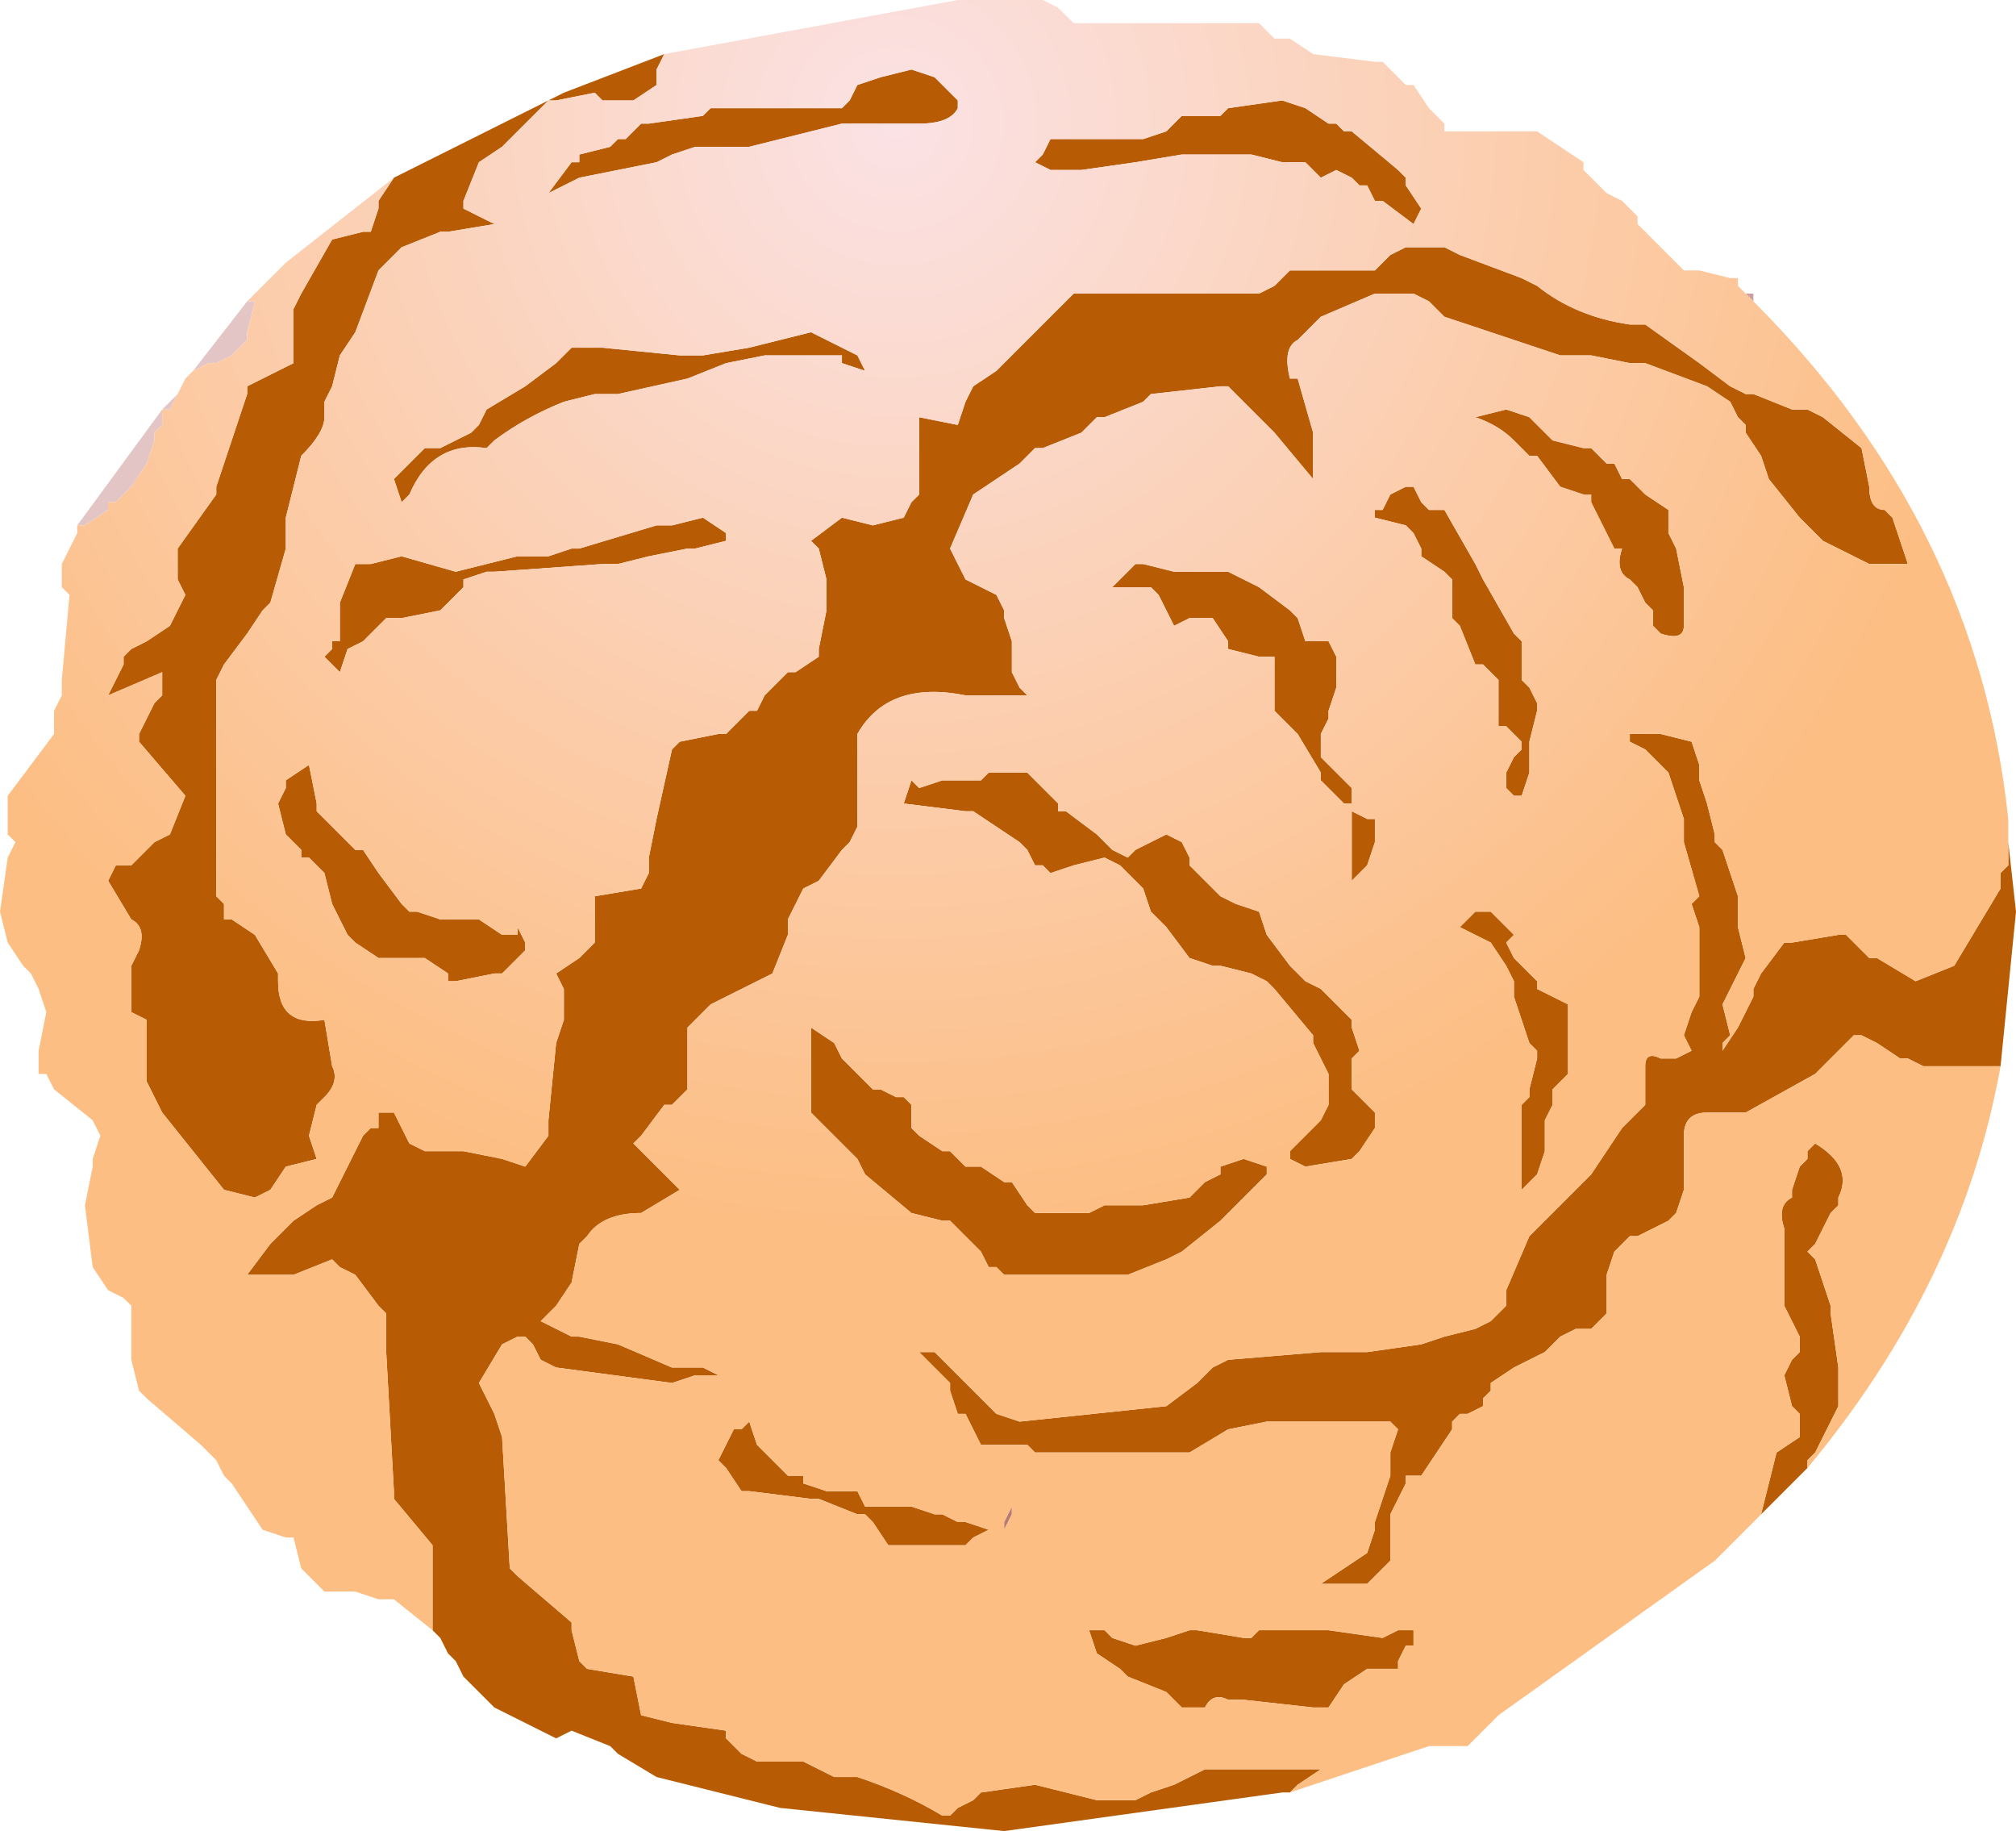 <?xml version="1.0" encoding="UTF-8" standalone="no"?>
<svg xmlns:xlink="http://www.w3.org/1999/xlink" height="11.85px" width="13.05px" xmlns="http://www.w3.org/2000/svg">
  <g transform="matrix(1.0, 0.0, 0.0, 1.0, 6.5, 5.9)">
    <path d="M6.5 -0.45 L6.55 0.0 6.45 1.0 6.15 1.0 6.05 1.0 5.95 1.0 5.85 0.95 5.8 0.95 5.65 0.85 5.55 0.8 5.5 0.8 5.4 0.9 5.35 0.95 5.25 1.05 4.8 1.3 4.55 1.3 Q4.4 1.3 4.4 1.45 L4.4 1.8 4.35 1.95 4.3 2.0 4.1 2.1 4.05 2.1 3.95 2.2 3.9 2.35 3.9 2.4 3.9 2.6 3.85 2.65 3.8 2.7 3.7 2.7 3.6 2.75 3.55 2.8 3.5 2.85 3.3 2.95 3.15 3.05 3.15 3.1 3.1 3.15 3.1 3.2 3.0 3.25 2.95 3.25 2.9 3.3 2.9 3.35 2.7 3.65 2.6 3.65 2.6 3.7 2.5 3.9 2.5 3.95 2.5 4.15 2.5 4.2 2.4 4.3 2.35 4.35 2.15 4.35 2.05 4.35 2.35 4.15 2.4 4.0 2.4 3.95 2.5 3.65 2.5 3.6 2.5 3.5 2.55 3.35 2.5 3.3 2.0 3.3 1.8 3.3 1.7 3.3 1.45 3.35 1.2 3.5 1.05 3.5 0.95 3.5 0.65 3.5 0.45 3.5 0.2 3.5 0.15 3.45 -0.1 3.45 -0.15 3.45 -0.25 3.25 -0.3 3.25 -0.35 3.1 -0.35 3.05 -0.4 3.0 -0.55 2.85 -0.45 2.85 -0.3 3.0 -0.2 3.1 -0.05 3.25 0.1 3.3 1.05 3.2 1.25 3.05 1.35 2.95 1.45 2.9 2.05 2.85 2.35 2.85 2.7 2.8 2.85 2.75 3.05 2.7 3.15 2.65 3.25 2.55 3.25 2.45 3.4 2.1 3.55 1.95 3.7 1.8 3.8 1.7 4.0 1.4 4.05 1.35 4.15 1.25 4.15 1.2 4.15 1.0 Q4.15 0.9 4.25 0.95 L4.35 0.95 4.45 0.9 4.4 0.8 4.45 0.65 4.5 0.55 4.5 0.15 4.5 0.1 4.45 -0.05 4.5 -0.1 4.4 -0.45 4.4 -0.6 4.3 -0.9 4.25 -0.95 4.15 -1.05 4.05 -1.1 4.05 -1.15 4.25 -1.15 4.45 -1.1 4.5 -0.95 4.5 -0.85 4.55 -0.7 4.6 -0.5 4.6 -0.45 4.65 -0.4 4.75 -0.1 4.75 0.0 4.75 0.05 4.75 0.1 4.8 0.3 4.75 0.4 4.65 0.6 4.7 0.8 4.65 0.85 4.65 0.9 4.75 0.75 4.85 0.55 4.85 0.5 4.9 0.4 5.05 0.2 5.1 0.2 5.4 0.15 5.45 0.15 5.55 0.25 5.6 0.3 5.65 0.3 5.9 0.45 6.15 0.35 6.45 -0.15 6.45 -0.25 6.5 -0.3 6.5 -0.45 M5.2 3.6 L5.1 3.7 5.05 3.75 4.9 3.9 5.0 3.5 5.15 3.4 5.15 3.25 5.1 3.2 5.05 3.0 5.1 2.9 5.15 2.85 5.15 2.75 5.05 2.55 5.05 2.4 5.05 2.35 5.05 2.05 Q5.0 1.9 5.1 1.85 L5.1 1.8 5.15 1.65 5.2 1.6 5.2 1.55 5.25 1.5 Q5.5 1.65 5.4 1.85 L5.4 1.9 5.35 1.95 5.3 2.05 5.25 2.15 5.2 2.2 5.25 2.25 5.35 2.55 5.35 2.6 5.4 2.95 5.4 3.0 5.4 3.2 5.3 3.4 5.25 3.5 5.2 3.55 5.2 3.6 M1.85 5.7 L1.8 5.7 0.0 5.95 -1.45 5.8 -1.65 5.75 -2.25 5.6 -2.5 5.45 -2.55 5.4 -2.8 5.3 -2.9 5.35 -3.3 5.15 -3.5 4.95 -3.55 4.85 -3.6 4.8 -3.65 4.7 -3.7 4.65 -3.7 4.1 -3.95 3.8 -3.95 3.75 -4.0 2.85 -4.0 2.6 -4.05 2.55 -4.2 2.35 -4.3 2.3 -4.35 2.25 -4.6 2.35 -4.65 2.35 -4.9 2.35 -4.75 2.15 -4.65 2.05 -4.6 2.0 -4.45 1.9 -4.35 1.85 -4.3 1.75 -4.15 1.45 -4.1 1.4 -4.05 1.4 -4.05 1.3 -3.95 1.3 -3.85 1.5 -3.75 1.55 -3.5 1.55 -3.25 1.6 -3.1 1.65 -2.95 1.45 -2.95 1.35 -2.9 0.85 -2.85 0.7 -2.85 0.5 -2.9 0.4 -2.75 0.3 -2.65 0.2 -2.65 -0.1 -2.35 -0.15 -2.3 -0.25 -2.3 -0.35 -2.25 -0.6 -2.15 -1.05 -2.1 -1.1 -1.85 -1.15 -1.8 -1.15 -1.65 -1.3 -1.6 -1.3 -1.55 -1.4 -1.5 -1.45 -1.45 -1.5 -1.4 -1.55 -1.35 -1.55 -1.2 -1.65 -1.2 -1.7 -1.15 -1.95 -1.15 -2.15 -1.2 -2.35 -1.25 -2.4 -1.05 -2.55 -0.85 -2.5 -0.65 -2.55 -0.6 -2.65 -0.55 -2.7 -0.55 -2.75 -0.55 -3.15 -0.55 -3.2 -0.3 -3.15 -0.25 -3.3 -0.2 -3.4 -0.05 -3.5 0.1 -3.65 0.25 -3.8 0.4 -3.95 0.45 -4.0 0.6 -4.0 1.65 -4.0 1.75 -4.05 1.85 -4.15 1.9 -4.15 2.25 -4.15 2.4 -4.15 2.45 -4.2 2.5 -4.25 2.6 -4.3 2.85 -4.3 2.95 -4.25 3.35 -4.1 3.45 -4.05 Q3.7 -3.85 4.05 -3.8 L4.15 -3.8 4.5 -3.55 4.7 -3.4 4.8 -3.35 4.85 -3.35 5.1 -3.25 5.2 -3.25 5.3 -3.2 5.55 -3.0 5.6 -2.75 Q5.6 -2.6 5.7 -2.6 L5.75 -2.55 5.85 -2.25 5.8 -2.25 5.6 -2.25 5.3 -2.4 5.15 -2.55 4.95 -2.8 4.9 -2.95 4.8 -3.1 4.8 -3.15 4.75 -3.2 4.7 -3.3 4.55 -3.4 4.15 -3.55 4.05 -3.55 3.8 -3.6 3.6 -3.6 2.85 -3.85 2.75 -3.95 2.65 -4.0 2.4 -4.0 2.05 -3.85 1.9 -3.7 Q1.8 -3.65 1.85 -3.45 L1.9 -3.45 2.0 -3.1 2.0 -3.05 2.0 -2.85 2.0 -2.8 1.75 -3.1 1.7 -3.15 1.45 -3.4 1.4 -3.4 0.95 -3.35 0.9 -3.3 0.65 -3.2 0.6 -3.2 0.5 -3.1 0.25 -3.0 0.2 -3.0 0.1 -2.9 -0.2 -2.7 -0.35 -2.35 -0.25 -2.15 -0.05 -2.05 0.0 -1.95 0.0 -1.9 0.05 -1.75 0.05 -1.7 0.05 -1.55 0.1 -1.45 0.15 -1.4 -0.25 -1.4 Q-0.75 -1.5 -0.95 -1.15 L-0.95 -1.05 -0.95 -0.55 -1.0 -0.45 -1.05 -0.4 -1.2 -0.2 -1.3 -0.15 -1.4 0.05 -1.4 0.15 -1.5 0.4 -1.9 0.6 -2.05 0.75 -2.05 0.85 -2.05 1.15 -2.15 1.25 -2.2 1.25 -2.35 1.45 -2.4 1.5 -2.1 1.8 -2.35 1.95 Q-2.6 1.95 -2.7 2.1 L-2.75 2.15 -2.8 2.4 -2.9 2.55 -3.0 2.65 -2.8 2.75 -2.75 2.75 -2.5 2.8 -2.15 2.95 -2.1 2.95 -1.95 2.95 -1.85 3.0 -2.0 3.0 -2.15 3.05 -2.9 2.95 -3.0 2.9 -3.05 2.8 -3.1 2.75 -3.15 2.75 -3.25 2.8 -3.4 3.05 -3.35 3.15 -3.3 3.25 -3.25 3.4 -3.2 4.25 -3.15 4.3 -2.8 4.6 -2.8 4.65 -2.75 4.85 -2.7 4.9 -2.4 4.95 -2.35 5.2 -2.15 5.25 -1.8 5.3 -1.8 5.35 -1.7 5.45 -1.6 5.5 -1.3 5.5 -1.2 5.55 -1.1 5.6 -0.95 5.6 Q-0.65 5.7 -0.4 5.85 L-0.35 5.85 -0.3 5.8 -0.2 5.75 -0.15 5.7 0.2 5.65 0.6 5.75 0.65 5.75 0.85 5.75 0.95 5.7 1.1 5.65 1.2 5.6 1.3 5.55 2.05 5.55 1.9 5.65 1.85 5.7 M-3.95 -4.75 L-2.85 -5.3 -2.2 -5.55 -2.25 -5.45 -2.25 -5.35 -2.4 -5.25 -2.6 -5.25 -2.65 -5.3 -2.9 -5.25 -2.95 -5.25 -3.0 -5.2 -3.25 -4.95 -3.4 -4.85 -3.5 -4.6 -3.5 -4.55 -3.3 -4.45 -3.6 -4.4 -3.65 -4.4 -3.9 -4.3 -4.0 -4.2 -4.05 -4.15 -4.2 -3.75 -4.3 -3.6 -4.35 -3.4 -4.4 -3.3 -4.4 -3.2 Q-4.4 -3.1 -4.55 -2.95 L-4.65 -2.55 -4.65 -2.35 -4.75 -2.0 -4.8 -1.95 -4.9 -1.8 -5.05 -1.6 -5.1 -1.5 -5.1 -1.45 -5.1 -0.1 -5.05 -0.05 -5.05 0.05 -5.0 0.05 -4.85 0.15 -4.7 0.4 -4.7 0.45 Q-4.7 0.75 -4.4 0.7 L-4.35 1.0 Q-4.3 1.1 -4.4 1.2 L-4.45 1.25 -4.5 1.45 -4.45 1.6 -4.65 1.65 -4.75 1.8 -4.85 1.85 -5.05 1.8 -5.25 1.55 -5.45 1.3 -5.55 1.1 -5.55 0.7 -5.65 0.65 -5.65 0.45 -5.65 0.35 -5.6 0.25 Q-5.55 0.1 -5.65 0.05 L-5.8 -0.2 -5.75 -0.3 -5.65 -0.3 -5.5 -0.45 -5.4 -0.5 -5.3 -0.75 -5.6 -1.1 -5.6 -1.15 -5.5 -1.35 -5.45 -1.4 -5.45 -1.55 -5.8 -1.4 -5.7 -1.6 -5.7 -1.65 -5.65 -1.7 -5.55 -1.75 -5.4 -1.85 -5.3 -2.05 -5.35 -2.15 -5.35 -2.3 -5.35 -2.35 -5.1 -2.7 -5.1 -2.75 -4.9 -3.35 -4.9 -3.4 -4.6 -3.55 -4.6 -3.6 -4.6 -3.9 -4.55 -4.0 -4.35 -4.35 -4.15 -4.4 -4.1 -4.4 -4.05 -4.55 -4.05 -4.6 -3.95 -4.75 M3.4 -3.2 L3.5 -3.1 3.55 -3.05 3.75 -3.0 3.8 -3.0 3.9 -2.9 3.95 -2.9 4.0 -2.8 4.05 -2.8 4.1 -2.75 4.15 -2.7 4.3 -2.6 4.3 -2.55 4.3 -2.45 4.35 -2.35 4.4 -2.1 4.4 -2.0 4.4 -1.85 Q4.4 -1.75 4.25 -1.8 L4.2 -1.85 4.2 -1.95 4.15 -2.0 4.1 -2.1 4.05 -2.15 Q3.95 -2.2 4.0 -2.35 L3.95 -2.35 3.8 -2.65 3.8 -2.7 3.75 -2.7 3.6 -2.75 3.45 -2.95 3.4 -2.95 3.35 -3.0 3.3 -3.05 Q3.2 -3.15 3.05 -3.2 L3.25 -3.25 3.4 -3.2 M2.55 -4.8 L2.6 -4.75 2.6 -4.7 2.7 -4.55 2.65 -4.45 2.45 -4.6 2.4 -4.6 2.35 -4.7 2.3 -4.7 2.25 -4.75 2.15 -4.8 2.05 -4.75 1.95 -4.85 1.8 -4.85 1.6 -4.9 1.15 -4.9 0.85 -4.85 0.5 -4.8 0.3 -4.8 0.2 -4.85 0.25 -4.9 0.3 -5.0 0.45 -5.0 0.85 -5.0 0.9 -5.0 1.05 -5.05 1.1 -5.1 1.15 -5.15 1.25 -5.15 1.4 -5.15 1.45 -5.2 1.8 -5.25 1.95 -5.2 2.1 -5.1 2.15 -5.1 2.2 -5.05 2.25 -5.05 2.55 -4.8 M2.25 -0.5 L2.25 -0.55 2.25 -0.65 2.35 -0.6 2.4 -0.6 2.4 -0.45 2.35 -0.3 2.25 -0.2 2.25 -0.25 2.25 -0.4 2.25 -0.5 M0.15 -0.9 L0.2 -0.85 0.35 -0.7 0.35 -0.65 0.4 -0.65 0.6 -0.5 0.7 -0.4 0.8 -0.35 0.85 -0.4 1.05 -0.5 1.15 -0.45 1.2 -0.35 1.2 -0.3 1.3 -0.2 1.4 -0.1 1.5 -0.05 1.65 0.0 1.7 0.15 1.85 0.35 1.9 0.4 1.95 0.45 2.05 0.5 2.25 0.7 2.25 0.75 2.3 0.9 2.25 0.95 2.25 1.05 2.25 1.1 2.25 1.15 2.4 1.3 2.4 1.4 2.3 1.55 2.25 1.6 1.95 1.65 1.85 1.6 1.85 1.55 1.9 1.5 2.05 1.35 2.1 1.25 2.1 1.05 2.05 0.95 2.0 0.85 2.0 0.8 1.75 0.5 1.7 0.45 1.6 0.4 1.4 0.35 1.35 0.35 1.2 0.3 1.05 0.1 0.95 0.0 0.9 -0.15 0.75 -0.3 0.65 -0.35 0.45 -0.3 0.3 -0.25 0.25 -0.3 0.2 -0.3 0.15 -0.4 0.1 -0.45 -0.05 -0.55 -0.2 -0.65 -0.25 -0.65 -0.65 -0.7 -0.6 -0.85 -0.55 -0.8 -0.4 -0.85 -0.15 -0.85 -0.1 -0.9 -0.05 -0.9 0.15 -0.9 M1.45 -1.7 L1.45 -1.75 1.35 -1.9 1.2 -1.9 1.1 -1.85 1.0 -2.05 0.95 -2.1 0.7 -2.1 0.85 -2.25 0.9 -2.25 1.1 -2.2 1.35 -2.2 1.45 -2.2 1.65 -2.1 1.85 -1.95 1.9 -1.9 1.95 -1.75 2.05 -1.75 2.1 -1.75 2.15 -1.65 2.15 -1.45 2.1 -1.3 2.1 -1.25 2.05 -1.15 2.05 -1.0 2.2 -0.85 2.25 -0.8 2.25 -0.7 2.2 -0.7 2.05 -0.85 2.05 -0.9 1.9 -1.15 1.85 -1.2 1.75 -1.3 1.75 -1.6 1.75 -1.65 1.65 -1.65 1.45 -1.7 M2.4 -2.55 L2.4 -2.6 2.45 -2.6 2.5 -2.7 2.6 -2.75 2.65 -2.75 2.7 -2.65 2.75 -2.6 2.85 -2.6 3.05 -2.25 3.1 -2.15 3.3 -1.8 3.35 -1.75 3.35 -1.55 3.35 -1.5 3.4 -1.45 3.45 -1.35 3.45 -1.3 3.4 -1.1 3.4 -0.9 3.35 -0.75 3.3 -0.75 3.25 -0.8 3.25 -0.9 3.3 -1.0 3.35 -1.05 3.35 -1.1 3.25 -1.2 3.2 -1.2 3.2 -1.25 3.2 -1.45 3.2 -1.5 3.1 -1.6 3.05 -1.6 2.95 -1.85 2.9 -1.9 2.9 -2.15 2.85 -2.2 2.7 -2.3 2.7 -2.35 2.65 -2.45 2.6 -2.5 2.4 -2.55 M-2.8 -2.35 L-2.75 -2.35 -2.25 -2.5 -2.15 -2.5 -1.95 -2.55 -1.8 -2.45 -1.8 -2.4 -2.0 -2.35 -2.05 -2.35 -2.3 -2.3 -2.5 -2.25 -2.6 -2.25 -3.3 -2.2 -3.35 -2.2 -3.5 -2.15 -3.5 -2.1 -3.65 -1.95 -3.9 -1.9 -4.0 -1.9 -4.15 -1.75 -4.25 -1.7 -4.3 -1.55 -4.4 -1.65 -4.35 -1.7 -4.35 -1.75 -4.3 -1.75 -4.3 -2.0 -4.2 -2.25 -4.1 -2.25 -3.9 -2.3 -3.55 -2.2 -3.35 -2.25 -3.15 -2.3 -2.95 -2.3 -2.8 -2.35 M-2.05 -3.45 L-2.5 -3.35 -2.55 -3.35 -2.65 -3.35 -2.85 -3.3 Q-3.1 -3.2 -3.3 -3.05 L-3.35 -3.0 Q-3.7 -3.05 -3.85 -2.7 L-3.9 -2.65 -3.95 -2.8 -3.8 -2.95 -3.75 -3.0 -3.65 -3.0 -3.45 -3.1 -3.4 -3.15 -3.35 -3.25 -3.1 -3.4 -2.9 -3.55 -2.8 -3.65 -2.65 -3.65 -2.6 -3.65 -2.1 -3.6 -1.95 -3.6 -1.65 -3.65 -1.25 -3.75 -1.05 -3.65 -0.95 -3.6 -0.9 -3.5 -1.05 -3.55 -1.05 -3.6 -1.55 -3.6 -1.8 -3.55 -2.05 -3.45 M-1.2 -5.2 L-1.05 -5.2 -1.0 -5.25 -0.95 -5.35 -0.8 -5.4 -0.6 -5.45 -0.45 -5.4 -0.4 -5.35 -0.3 -5.25 -0.3 -5.2 Q-0.35 -5.1 -0.55 -5.1 L-0.95 -5.1 -1.05 -5.1 -1.65 -4.95 -1.7 -4.95 -2.0 -4.95 -2.15 -4.9 -2.25 -4.85 -2.5 -4.8 -2.75 -4.75 -2.95 -4.65 -2.8 -4.85 -2.75 -4.85 -2.75 -4.9 -2.55 -4.95 -2.5 -5.0 -2.45 -5.0 -2.35 -5.1 -2.3 -5.1 -1.95 -5.15 -1.9 -5.2 -1.4 -5.2 -1.2 -5.2 M-4.65 -0.85 L-4.5 -0.95 -4.45 -0.7 -4.45 -0.65 -4.4 -0.6 -4.3 -0.5 -4.2 -0.4 -4.15 -0.4 -4.05 -0.25 -3.9 -0.05 -3.85 0.0 -3.8 0.0 -3.65 0.05 -3.4 0.05 -3.25 0.15 -3.15 0.15 -3.15 0.1 -3.1 0.2 -3.1 0.25 -3.25 0.4 -3.3 0.4 -3.55 0.45 -3.6 0.45 -3.6 0.4 -3.75 0.3 -3.8 0.3 -4.05 0.3 -4.2 0.2 -4.25 0.15 -4.35 -0.05 -4.4 -0.25 -4.5 -0.35 -4.55 -0.35 -4.55 -0.4 -4.6 -0.45 -4.65 -0.5 -4.7 -0.7 -4.65 -0.8 -4.65 -0.85 M-0.8 1.15 L-0.7 1.2 -0.65 1.2 -0.6 1.25 -0.6 1.4 -0.55 1.45 -0.4 1.55 -0.35 1.55 -0.3 1.6 -0.25 1.65 -0.15 1.65 0.0 1.75 0.05 1.75 0.15 1.9 0.2 1.95 0.3 1.95 0.4 1.95 0.45 1.95 0.55 1.95 0.65 1.9 0.75 1.9 0.85 1.9 0.9 1.9 1.2 1.85 1.3 1.75 1.4 1.7 1.4 1.65 1.55 1.6 1.7 1.65 1.7 1.7 1.4 2.0 1.15 2.2 1.05 2.25 0.8 2.35 0.75 2.35 0.0 2.35 -0.05 2.3 -0.1 2.3 -0.15 2.2 -0.2 2.15 -0.35 2.0 -0.4 2.0 -0.6 1.95 -0.9 1.7 -0.95 1.6 -1.1 1.45 -1.25 1.3 -1.25 1.2 -1.25 1.1 -1.25 1.05 -1.25 0.75 -1.1 0.85 -1.05 0.95 -1.0 1.0 -0.85 1.15 -0.8 1.15 M-0.95 3.75 L-0.9 3.85 -0.85 3.85 -0.6 3.85 -0.45 3.9 -0.4 3.9 -0.3 3.95 -0.25 3.95 -0.1 4.0 -0.2 4.05 -0.25 4.1 -0.5 4.1 -0.7 4.1 -0.75 4.1 -0.85 3.95 -0.9 3.9 -0.95 3.9 -1.2 3.8 -1.25 3.8 -1.65 3.75 -1.7 3.75 -1.8 3.6 -1.85 3.55 -1.75 3.35 -1.7 3.35 -1.65 3.3 -1.6 3.45 -1.4 3.65 -1.3 3.65 -1.3 3.7 -1.15 3.75 -0.95 3.75 M3.3 0.15 L3.25 0.2 3.3 0.3 3.4 0.4 3.45 0.45 3.45 0.5 3.65 0.6 3.65 0.65 3.65 1.05 3.6 1.1 3.55 1.15 3.55 1.25 3.5 1.35 3.5 1.4 3.5 1.55 3.45 1.7 3.35 1.8 3.35 1.6 3.35 1.5 3.35 1.25 3.4 1.2 3.4 1.15 3.45 0.95 3.45 0.9 3.4 0.85 3.3 0.55 3.3 0.45 3.25 0.35 3.15 0.2 2.95 0.1 3.05 0.0 3.15 0.0 3.3 0.15 M1.2 4.65 L1.25 4.65 1.55 4.7 1.6 4.7 1.65 4.65 1.7 4.65 1.9 4.65 2.0 4.65 2.1 4.65 2.45 4.7 2.55 4.65 2.65 4.65 2.65 4.75 2.6 4.75 2.55 4.85 2.55 4.9 2.35 4.9 2.2 5.0 2.1 5.15 2.0 5.15 1.55 5.1 1.45 5.1 Q1.35 5.05 1.3 5.15 L1.2 5.15 1.15 5.15 1.05 5.05 0.8 4.95 0.75 4.9 0.6 4.8 0.55 4.65 0.65 4.65 0.7 4.7 0.85 4.75 1.05 4.7 1.2 4.65" fill="#b75c04" fill-rule="evenodd" stroke="none"/>
    <path d="M4.8 -4.0 L4.85 -4.0 4.85 -3.95 4.8 -4.0" fill="url(#gradient0)" fill-rule="evenodd" stroke="none"/>
    <path d="M-6.0 -2.5 L-5.45 -3.25 -5.35 -3.35 -5.4 -3.25 -5.45 -3.25 -5.45 -3.15 -5.5 -3.1 -5.5 -3.05 -5.55 -2.9 -5.65 -2.75 -5.75 -2.65 -5.8 -2.65 -5.8 -2.6 -5.95 -2.5 -6.0 -2.5 M-5.25 -3.5 L-4.9 -3.95 -4.85 -3.95 -4.9 -3.75 -4.9 -3.7 -4.95 -3.65 -5.0 -3.6 -5.1 -3.55 -5.15 -3.55 -5.25 -3.5" fill="url(#gradient1)" fill-rule="evenodd" stroke="none"/>
    <path d="M0.0 4.0 L0.0 3.95 0.05 3.85 0.05 3.9 0.0 4.0" fill="url(#gradient2)" fill-rule="evenodd" stroke="none"/>
    <path d="M-2.2 -5.55 L-0.3 -5.9 0.0 -5.9 0.15 -5.9 0.25 -5.9 0.35 -5.85 0.45 -5.75 0.55 -5.75 0.8 -5.75 1.6 -5.75 1.65 -5.75 1.75 -5.65 1.85 -5.65 2.0 -5.55 2.4 -5.5 2.45 -5.5 2.6 -5.35 2.65 -5.35 2.75 -5.2 2.85 -5.1 2.85 -5.05 2.95 -5.05 3.2 -5.05 3.45 -5.05 3.75 -4.85 3.75 -4.8 3.85 -4.7 3.9 -4.65 4.0 -4.6 4.05 -4.55 4.1 -4.5 4.1 -4.45 4.2 -4.35 4.35 -4.2 4.4 -4.15 4.5 -4.15 4.7 -4.1 4.75 -4.1 4.75 -4.05 4.8 -4.0 4.85 -3.95 Q6.3 -2.5 6.5 -0.6 L6.5 -0.45 6.5 -0.3 6.45 -0.25 6.45 -0.15 6.15 0.35 5.9 0.45 5.65 0.3 5.6 0.3 5.55 0.25 5.45 0.15 5.4 0.15 5.1 0.2 5.05 0.2 4.9 0.4 4.85 0.5 4.85 0.55 4.75 0.75 4.65 0.9 4.65 0.85 4.7 0.8 4.65 0.6 4.75 0.4 4.8 0.3 4.75 0.1 4.75 0.05 4.75 0.0 4.75 -0.1 4.65 -0.4 4.6 -0.45 4.6 -0.5 4.55 -0.7 4.5 -0.85 4.5 -0.95 4.45 -1.1 4.25 -1.15 4.05 -1.15 4.05 -1.1 4.15 -1.05 4.25 -0.95 4.3 -0.9 4.4 -0.6 4.4 -0.45 4.5 -0.1 4.45 -0.05 4.5 0.1 4.5 0.15 4.5 0.55 4.45 0.65 4.4 0.8 4.45 0.9 4.35 0.95 4.25 0.95 Q4.15 0.9 4.15 1.0 L4.15 1.2 4.15 1.25 4.05 1.35 4.0 1.4 3.8 1.7 3.7 1.8 3.55 1.95 3.4 2.1 3.25 2.45 3.25 2.55 3.15 2.65 3.05 2.7 2.85 2.75 2.7 2.8 2.35 2.85 2.05 2.85 1.45 2.9 1.35 2.95 1.25 3.05 1.05 3.2 0.1 3.3 -0.05 3.25 -0.2 3.1 -0.3 3.0 -0.45 2.85 -0.55 2.85 -0.4 3.0 -0.35 3.05 -0.35 3.1 -0.3 3.25 -0.25 3.25 -0.15 3.45 -0.1 3.45 0.15 3.45 0.2 3.5 0.45 3.5 0.65 3.5 0.95 3.5 1.05 3.5 1.2 3.5 1.45 3.35 1.7 3.3 1.8 3.3 2.0 3.3 2.5 3.3 2.55 3.35 2.5 3.5 2.5 3.6 2.5 3.65 2.4 3.95 2.4 4.0 2.35 4.15 2.05 4.35 2.15 4.35 2.35 4.35 2.4 4.3 2.5 4.2 2.5 4.15 2.5 3.95 2.5 3.9 2.6 3.7 2.6 3.65 2.7 3.65 2.9 3.35 2.9 3.3 2.95 3.25 3.0 3.25 3.1 3.2 3.1 3.15 3.15 3.1 3.15 3.05 3.3 2.95 3.5 2.85 3.55 2.8 3.6 2.75 3.7 2.7 3.8 2.7 3.85 2.65 3.9 2.6 3.9 2.4 3.9 2.35 3.95 2.2 4.05 2.1 4.1 2.1 4.3 2.0 4.35 1.95 4.4 1.8 4.4 1.45 Q4.4 1.3 4.55 1.3 L4.8 1.3 5.25 1.05 5.35 0.95 5.4 0.9 5.5 0.8 5.55 0.8 5.65 0.85 5.8 0.95 5.85 0.95 5.95 1.0 6.05 1.0 6.15 1.0 6.45 1.0 Q6.2 2.4 5.2 3.6 L5.2 3.55 5.25 3.5 5.3 3.4 5.4 3.2 5.4 3.0 5.4 2.95 5.35 2.6 5.35 2.55 5.25 2.25 5.2 2.2 5.25 2.15 5.3 2.05 5.35 1.95 5.4 1.9 5.4 1.85 Q5.5 1.65 5.25 1.5 L5.2 1.55 5.2 1.6 5.15 1.65 5.1 1.8 5.1 1.85 Q5.0 1.9 5.05 2.05 L5.05 2.35 5.05 2.4 5.05 2.55 5.15 2.75 5.15 2.85 5.1 2.9 5.05 3.0 5.1 3.2 5.15 3.25 5.15 3.4 5.0 3.5 4.9 3.9 4.6 4.2 3.2 5.2 3.0 5.4 2.95 5.4 2.75 5.4 1.85 5.7 1.9 5.65 2.05 5.55 1.3 5.55 1.2 5.6 1.1 5.65 0.95 5.7 0.85 5.75 0.65 5.75 0.6 5.75 0.2 5.65 -0.15 5.7 -0.2 5.75 -0.3 5.8 -0.35 5.85 -0.4 5.85 Q-0.65 5.7 -0.95 5.6 L-1.1 5.6 -1.2 5.55 -1.3 5.5 -1.6 5.5 -1.7 5.45 -1.8 5.35 -1.8 5.3 -2.15 5.25 -2.35 5.2 -2.4 4.95 -2.7 4.9 -2.75 4.85 -2.8 4.65 -2.8 4.6 -3.15 4.3 -3.2 4.25 -3.25 3.4 -3.3 3.25 -3.35 3.15 -3.4 3.05 -3.25 2.8 -3.15 2.75 -3.1 2.75 -3.05 2.8 -3.0 2.9 -2.9 2.95 -2.15 3.05 -2.0 3.0 -1.85 3.0 -1.95 2.95 -2.1 2.95 -2.15 2.95 -2.5 2.8 -2.75 2.75 -2.8 2.75 -3.0 2.65 -2.9 2.55 -2.8 2.4 -2.75 2.15 -2.7 2.1 Q-2.6 1.95 -2.35 1.95 L-2.1 1.8 -2.4 1.5 -2.35 1.45 -2.2 1.25 -2.15 1.25 -2.05 1.15 -2.05 0.85 -2.05 0.75 -1.9 0.6 -1.5 0.4 -1.4 0.15 -1.4 0.05 -1.3 -0.15 -1.2 -0.2 -1.05 -0.4 -1.0 -0.45 -0.95 -0.55 -0.95 -1.05 -0.95 -1.15 Q-0.75 -1.5 -0.25 -1.4 L0.15 -1.4 0.1 -1.45 0.05 -1.55 0.05 -1.7 0.05 -1.75 0.0 -1.9 0.0 -1.95 -0.05 -2.05 -0.25 -2.15 -0.35 -2.35 -0.2 -2.7 0.1 -2.9 0.2 -3.0 0.25 -3.0 0.5 -3.1 0.6 -3.2 0.65 -3.2 0.9 -3.3 0.95 -3.35 1.4 -3.4 1.45 -3.4 1.7 -3.15 1.75 -3.1 2.0 -2.8 2.0 -2.85 2.0 -3.05 2.0 -3.1 1.9 -3.45 1.85 -3.45 Q1.8 -3.65 1.9 -3.7 L2.05 -3.85 2.4 -4.0 2.65 -4.0 2.75 -3.95 2.85 -3.85 3.6 -3.6 3.8 -3.6 4.05 -3.55 4.15 -3.55 4.55 -3.4 4.7 -3.3 4.75 -3.2 4.8 -3.15 4.8 -3.1 4.9 -2.95 4.95 -2.8 5.15 -2.55 5.3 -2.4 5.6 -2.25 5.8 -2.25 5.85 -2.25 5.75 -2.55 5.7 -2.6 Q5.6 -2.6 5.6 -2.75 L5.55 -3.0 5.3 -3.2 5.2 -3.25 5.1 -3.25 4.85 -3.35 4.8 -3.35 4.7 -3.4 4.5 -3.55 4.15 -3.8 4.05 -3.8 Q3.7 -3.85 3.45 -4.05 L3.35 -4.1 2.95 -4.25 2.85 -4.3 2.6 -4.3 2.5 -4.25 2.45 -4.2 2.4 -4.15 2.25 -4.15 1.9 -4.15 1.85 -4.15 1.75 -4.05 1.65 -4.0 0.6 -4.0 0.45 -4.0 0.4 -3.95 0.25 -3.8 0.1 -3.65 -0.05 -3.5 -0.2 -3.4 -0.25 -3.3 -0.3 -3.15 -0.55 -3.2 -0.55 -3.15 -0.55 -2.75 -0.55 -2.7 -0.6 -2.65 -0.65 -2.55 -0.85 -2.5 -1.05 -2.55 -1.25 -2.4 -1.2 -2.35 -1.15 -2.15 -1.15 -1.95 -1.2 -1.7 -1.2 -1.65 -1.35 -1.55 -1.4 -1.55 -1.45 -1.5 -1.5 -1.45 -1.55 -1.4 -1.6 -1.3 -1.65 -1.3 -1.8 -1.15 -1.85 -1.15 -2.1 -1.1 -2.15 -1.05 -2.25 -0.6 -2.3 -0.35 -2.3 -0.25 -2.35 -0.15 -2.65 -0.1 -2.65 0.2 -2.75 0.3 -2.9 0.4 -2.85 0.5 -2.85 0.7 -2.9 0.85 -2.95 1.35 -2.95 1.45 -3.1 1.65 -3.25 1.6 -3.5 1.55 -3.75 1.55 -3.85 1.5 -3.95 1.3 -4.05 1.3 -4.05 1.4 -4.1 1.4 -4.15 1.45 -4.3 1.75 -4.35 1.85 -4.45 1.9 -4.6 2.0 -4.65 2.05 -4.75 2.15 -4.9 2.35 -4.65 2.35 -4.6 2.35 -4.35 2.25 -4.3 2.3 -4.2 2.35 -4.05 2.55 -4.0 2.6 -4.0 2.85 -3.95 3.75 -3.95 3.8 -3.7 4.1 -3.7 4.65 -3.95 4.45 -4.05 4.45 -4.2 4.4 -4.4 4.4 -4.45 4.35 -4.5 4.3 -4.55 4.25 -4.6 4.05 -4.65 4.05 -4.8 4.0 -5.0 3.7 -5.05 3.65 -5.1 3.55 -5.2 3.45 -5.55 3.15 -5.6 3.1 -5.65 2.9 -5.65 2.8 -5.65 2.75 -5.65 2.6 -5.65 2.55 -5.7 2.5 -5.8 2.45 -5.9 2.3 -5.95 1.9 -5.9 1.65 -5.9 1.6 -5.85 1.45 -5.9 1.35 -6.15 1.15 -6.2 1.05 -6.25 1.05 -6.25 0.9 -6.2 0.65 -6.25 0.5 -6.3 0.4 -6.35 0.35 -6.45 0.2 -6.5 0.0 -6.45 -0.35 -6.4 -0.45 -6.45 -0.5 -6.45 -0.6 -6.45 -0.75 -6.3 -0.95 -6.15 -1.15 -6.15 -1.2 -6.15 -1.3 -6.1 -1.4 -6.1 -1.5 -6.05 -2.05 -6.1 -2.1 -6.1 -2.25 -6.05 -2.35 -6.0 -2.45 -6.0 -2.5 -5.95 -2.5 -5.8 -2.6 -5.8 -2.65 -5.75 -2.65 -5.65 -2.75 -5.55 -2.9 -5.5 -3.05 -5.5 -3.1 -5.45 -3.15 -5.45 -3.25 -5.4 -3.25 -5.35 -3.35 -5.3 -3.45 -5.25 -3.5 -5.15 -3.55 -5.1 -3.55 -5.0 -3.6 -4.95 -3.65 -4.9 -3.7 -4.9 -3.75 -4.85 -3.95 -4.9 -3.95 -4.65 -4.2 -3.95 -4.75 -4.05 -4.6 -4.05 -4.55 -4.1 -4.4 -4.15 -4.4 -4.35 -4.35 -4.55 -4.0 -4.6 -3.9 -4.6 -3.6 -4.6 -3.55 -4.9 -3.4 -4.9 -3.35 -5.1 -2.75 -5.1 -2.7 -5.35 -2.35 -5.35 -2.3 -5.35 -2.15 -5.3 -2.05 -5.4 -1.85 -5.55 -1.75 -5.65 -1.7 -5.7 -1.65 -5.7 -1.6 -5.8 -1.4 -5.45 -1.55 -5.45 -1.4 -5.5 -1.35 -5.6 -1.15 -5.6 -1.1 -5.3 -0.75 -5.4 -0.5 -5.5 -0.45 -5.65 -0.3 -5.75 -0.3 -5.8 -0.2 -5.65 0.05 Q-5.55 0.1 -5.6 0.25 L-5.65 0.35 -5.65 0.45 -5.65 0.65 -5.55 0.7 -5.55 1.1 -5.45 1.3 -5.25 1.55 -5.05 1.8 -4.85 1.85 -4.75 1.8 -4.65 1.65 -4.45 1.6 -4.5 1.45 -4.45 1.25 -4.4 1.2 Q-4.3 1.1 -4.35 1.0 L-4.4 0.7 Q-4.7 0.75 -4.7 0.45 L-4.7 0.4 -4.85 0.15 -5.0 0.05 -5.05 0.05 -5.05 -0.05 -5.1 -0.1 -5.1 -1.45 -5.1 -1.5 -5.05 -1.6 -4.9 -1.8 -4.8 -1.95 -4.75 -2.0 -4.65 -2.35 -4.65 -2.55 -4.55 -2.95 Q-4.4 -3.1 -4.4 -3.2 L-4.4 -3.3 -4.35 -3.4 -4.3 -3.6 -4.2 -3.75 -4.05 -4.15 -4.0 -4.2 -3.9 -4.3 -3.65 -4.4 -3.6 -4.4 -3.3 -4.45 -3.5 -4.55 -3.5 -4.6 -3.4 -4.85 -3.25 -4.95 -3.0 -5.2 -2.95 -5.25 -2.9 -5.25 -2.65 -5.3 -2.6 -5.25 -2.4 -5.25 -2.25 -5.35 -2.25 -5.45 -2.2 -5.55 M2.55 -4.8 L2.25 -5.05 2.2 -5.05 2.15 -5.1 2.1 -5.1 1.95 -5.2 1.8 -5.25 1.45 -5.2 1.4 -5.15 1.25 -5.15 1.15 -5.15 1.1 -5.1 1.05 -5.05 0.9 -5.0 0.85 -5.0 0.45 -5.0 0.3 -5.0 0.25 -4.9 0.2 -4.85 0.3 -4.8 0.5 -4.8 0.85 -4.85 1.15 -4.9 1.6 -4.9 1.8 -4.85 1.95 -4.85 2.05 -4.75 2.15 -4.8 2.25 -4.75 2.3 -4.7 2.35 -4.7 2.4 -4.6 2.45 -4.6 2.65 -4.45 2.7 -4.55 2.6 -4.7 2.6 -4.75 2.55 -4.8 M3.4 -3.2 L3.25 -3.25 3.05 -3.2 Q3.2 -3.15 3.3 -3.05 L3.35 -3.0 3.4 -2.95 3.45 -2.95 3.6 -2.75 3.75 -2.7 3.8 -2.7 3.8 -2.65 3.95 -2.35 4.0 -2.35 Q3.95 -2.2 4.05 -2.15 L4.1 -2.1 4.15 -2.0 4.2 -1.95 4.2 -1.85 4.25 -1.8 Q4.4 -1.75 4.4 -1.85 L4.4 -2.0 4.4 -2.1 4.35 -2.35 4.3 -2.45 4.3 -2.55 4.3 -2.6 4.15 -2.7 4.1 -2.75 4.05 -2.8 4.0 -2.8 3.95 -2.9 3.9 -2.9 3.8 -3.0 3.75 -3.0 3.55 -3.05 3.5 -3.1 3.4 -3.2 M2.4 -2.55 L2.6 -2.5 2.65 -2.45 2.7 -2.35 2.7 -2.3 2.85 -2.2 2.9 -2.15 2.9 -1.9 2.95 -1.85 3.05 -1.6 3.1 -1.6 3.2 -1.5 3.2 -1.45 3.2 -1.25 3.2 -1.2 3.25 -1.2 3.35 -1.1 3.35 -1.05 3.3 -1.0 3.25 -0.9 3.25 -0.8 3.3 -0.75 3.35 -0.75 3.4 -0.9 3.4 -1.1 3.45 -1.3 3.45 -1.35 3.4 -1.45 3.35 -1.5 3.35 -1.55 3.35 -1.75 3.3 -1.8 3.1 -2.15 3.05 -2.25 2.85 -2.6 2.75 -2.6 2.7 -2.65 2.65 -2.75 2.6 -2.75 2.5 -2.7 2.45 -2.6 2.4 -2.6 2.4 -2.55 M1.45 -1.7 L1.65 -1.65 1.75 -1.65 1.75 -1.6 1.75 -1.3 1.85 -1.2 1.9 -1.15 2.05 -0.9 2.05 -0.85 2.2 -0.7 2.25 -0.7 2.25 -0.8 2.2 -0.85 2.05 -1.0 2.05 -1.15 2.1 -1.25 2.1 -1.3 2.15 -1.45 2.15 -1.65 2.1 -1.75 2.05 -1.75 1.95 -1.75 1.9 -1.9 1.85 -1.95 1.65 -2.1 1.45 -2.2 1.35 -2.2 1.1 -2.2 0.9 -2.25 0.85 -2.25 0.7 -2.1 0.95 -2.1 1.0 -2.05 1.1 -1.85 1.2 -1.9 1.35 -1.9 1.45 -1.75 1.45 -1.7 M0.15 -0.9 L-0.05 -0.9 -0.1 -0.9 -0.15 -0.85 -0.4 -0.85 -0.55 -0.8 -0.6 -0.85 -0.65 -0.7 -0.25 -0.65 -0.2 -0.65 -0.05 -0.55 0.1 -0.45 0.15 -0.4 0.2 -0.3 0.25 -0.3 0.3 -0.25 0.45 -0.3 0.65 -0.35 0.75 -0.3 0.9 -0.15 0.95 0.0 1.05 0.1 1.2 0.3 1.35 0.35 1.4 0.35 1.6 0.4 1.7 0.45 1.75 0.5 2.0 0.8 2.0 0.85 2.05 0.95 2.1 1.05 2.1 1.25 2.05 1.35 1.9 1.5 1.85 1.55 1.85 1.6 1.95 1.65 2.25 1.6 2.3 1.55 2.4 1.4 2.4 1.3 2.25 1.15 2.25 1.1 2.25 1.05 2.25 0.95 2.3 0.9 2.25 0.75 2.25 0.7 2.05 0.5 1.95 0.45 1.9 0.4 1.85 0.35 1.7 0.15 1.65 0.0 1.5 -0.05 1.4 -0.1 1.3 -0.2 1.2 -0.3 1.2 -0.35 1.15 -0.45 1.05 -0.5 0.85 -0.4 0.8 -0.35 0.7 -0.4 0.6 -0.5 0.4 -0.65 0.35 -0.65 0.35 -0.7 0.2 -0.85 0.15 -0.9 M2.25 -0.5 L2.25 -0.4 2.25 -0.25 2.25 -0.2 2.35 -0.3 2.4 -0.45 2.4 -0.6 2.35 -0.6 2.25 -0.65 2.25 -0.55 2.25 -0.5 M-1.2 -5.2 L-1.4 -5.2 -1.9 -5.2 -1.95 -5.15 -2.3 -5.1 -2.35 -5.1 -2.45 -5.0 -2.5 -5.0 -2.55 -4.95 -2.75 -4.9 -2.75 -4.85 -2.8 -4.85 -2.95 -4.65 -2.75 -4.75 -2.5 -4.8 -2.25 -4.85 -2.15 -4.9 -2.0 -4.95 -1.7 -4.95 -1.65 -4.95 -1.05 -5.1 -0.95 -5.1 -0.55 -5.1 Q-0.35 -5.1 -0.3 -5.2 L-0.3 -5.25 -0.4 -5.35 -0.45 -5.4 -0.6 -5.45 -0.8 -5.4 -0.95 -5.35 -1.0 -5.25 -1.05 -5.2 -1.2 -5.2 M-2.05 -3.45 L-1.8 -3.55 -1.55 -3.6 -1.05 -3.6 -1.05 -3.55 -0.9 -3.5 -0.95 -3.6 -1.05 -3.65 -1.25 -3.75 -1.65 -3.65 -1.95 -3.6 -2.1 -3.6 -2.6 -3.65 -2.65 -3.65 -2.8 -3.65 -2.9 -3.55 -3.1 -3.4 -3.35 -3.25 -3.4 -3.15 -3.45 -3.1 -3.65 -3.0 -3.75 -3.0 -3.8 -2.95 -3.95 -2.8 -3.9 -2.65 -3.85 -2.7 Q-3.7 -3.05 -3.35 -3.0 L-3.3 -3.05 Q-3.1 -3.2 -2.85 -3.3 L-2.65 -3.35 -2.55 -3.35 -2.5 -3.35 -2.05 -3.45 M-2.8 -2.35 L-2.95 -2.3 -3.15 -2.3 -3.35 -2.25 -3.55 -2.2 -3.9 -2.3 -4.1 -2.25 -4.2 -2.25 -4.3 -2.0 -4.3 -1.75 -4.35 -1.75 -4.35 -1.7 -4.4 -1.65 -4.3 -1.55 -4.25 -1.7 -4.15 -1.75 -4.0 -1.9 -3.9 -1.9 -3.65 -1.95 -3.5 -2.1 -3.5 -2.15 -3.35 -2.2 -3.3 -2.2 -2.6 -2.25 -2.5 -2.25 -2.3 -2.3 -2.05 -2.35 -2.0 -2.35 -1.8 -2.4 -1.8 -2.45 -1.95 -2.55 -2.15 -2.5 -2.25 -2.5 -2.75 -2.35 -2.8 -2.35 M-0.95 3.75 L-1.15 3.75 -1.3 3.7 -1.3 3.65 -1.4 3.65 -1.6 3.45 -1.65 3.3 -1.7 3.35 -1.75 3.35 -1.85 3.55 -1.8 3.6 -1.7 3.75 -1.65 3.75 -1.25 3.8 -1.2 3.8 -0.95 3.9 -0.9 3.9 -0.85 3.95 -0.75 4.1 -0.7 4.1 -0.5 4.1 -0.25 4.1 -0.2 4.05 -0.1 4.0 -0.25 3.95 -0.3 3.95 -0.4 3.9 -0.45 3.9 -0.6 3.85 -0.85 3.85 -0.9 3.85 -0.95 3.75 M-0.8 1.15 L-0.85 1.15 -1.0 1.0 -1.05 0.95 -1.1 0.85 -1.25 0.75 -1.25 1.05 -1.25 1.1 -1.25 1.2 -1.25 1.3 -1.1 1.45 -0.95 1.6 -0.9 1.7 -0.6 1.95 -0.4 2.0 -0.35 2.0 -0.2 2.15 -0.15 2.2 -0.1 2.3 -0.05 2.3 0.0 2.35 0.75 2.35 0.8 2.35 1.05 2.25 1.15 2.2 1.4 2.0 1.7 1.7 1.7 1.65 1.55 1.6 1.4 1.65 1.4 1.7 1.3 1.75 1.2 1.85 0.9 1.9 0.85 1.9 0.75 1.9 0.65 1.9 0.55 1.95 0.45 1.95 0.4 1.95 0.3 1.95 0.2 1.95 0.15 1.9 0.05 1.75 0.0 1.75 -0.15 1.65 -0.25 1.65 -0.3 1.6 -0.35 1.55 -0.4 1.55 -0.55 1.45 -0.6 1.4 -0.6 1.25 -0.65 1.2 -0.7 1.2 -0.8 1.15 M-4.65 -0.85 L-4.65 -0.8 -4.7 -0.7 -4.65 -0.5 -4.6 -0.45 -4.55 -0.4 -4.55 -0.35 -4.5 -0.35 -4.4 -0.25 -4.35 -0.05 -4.25 0.15 -4.2 0.2 -4.05 0.3 -3.8 0.3 -3.75 0.3 -3.6 0.4 -3.6 0.45 -3.55 0.45 -3.3 0.4 -3.25 0.4 -3.1 0.25 -3.1 0.2 -3.15 0.1 -3.15 0.15 -3.25 0.15 -3.4 0.05 -3.65 0.05 -3.8 0.0 -3.85 0.0 -3.9 -0.05 -4.05 -0.25 -4.15 -0.4 -4.2 -0.4 -4.3 -0.5 -4.4 -0.6 -4.45 -0.65 -4.45 -0.7 -4.5 -0.95 -4.65 -0.85 M3.3 0.15 L3.15 0.0 3.05 0.0 2.95 0.1 3.15 0.2 3.25 0.35 3.3 0.45 3.3 0.55 3.4 0.85 3.45 0.9 3.45 0.95 3.4 1.15 3.4 1.2 3.35 1.25 3.35 1.5 3.35 1.6 3.35 1.8 3.45 1.7 3.5 1.55 3.5 1.4 3.5 1.35 3.55 1.25 3.55 1.15 3.6 1.1 3.65 1.05 3.65 0.65 3.65 0.6 3.45 0.5 3.45 0.45 3.4 0.4 3.3 0.3 3.25 0.2 3.3 0.15 M0.0 4.0 L0.05 3.9 0.05 3.85 0.0 3.95 0.0 4.0 M1.2 4.65 L1.05 4.7 0.85 4.75 0.7 4.7 0.65 4.65 0.55 4.65 0.6 4.8 0.75 4.9 0.8 4.95 1.05 5.05 1.15 5.15 1.2 5.15 1.3 5.15 Q1.35 5.05 1.45 5.1 L1.55 5.1 2.0 5.15 2.1 5.15 2.2 5.0 2.35 4.9 2.55 4.9 2.55 4.85 2.6 4.75 2.65 4.75 2.65 4.65 2.55 4.65 2.45 4.7 2.1 4.65 2.0 4.65 1.9 4.65 1.7 4.65 1.65 4.65 1.6 4.7 1.55 4.7 1.25 4.65 1.2 4.65" fill="url(#gradient3)" fill-rule="evenodd" stroke="none"/>
  </g>
  <defs>
    <radialGradient cx="0" cy="0" gradientTransform="matrix(0.121, 0.0, 0.0, 0.121, -36.9, -44.55)" gradientUnits="userSpaceOnUse" id="gradient0" r="819.2" spreadMethod="reflect">
      <stop offset="0.0" stop-color="#fbe2e5" stop-opacity="0.922"/>
      <stop offset="1.0" stop-color="#ad6767"/>
    </radialGradient>
    <radialGradient cx="0" cy="0" gradientTransform="matrix(0.121, 0.0, 0.0, 0.121, -36.9, -44.55)" gradientUnits="userSpaceOnUse" id="gradient1" r="819.2" spreadMethod="reflect">
      <stop offset="0.0" stop-color="#fbe2e5" stop-opacity="0.722"/>
      <stop offset="1.0" stop-color="#ad6767" stop-opacity="0.529"/>
    </radialGradient>
    <radialGradient cx="0" cy="0" gradientTransform="matrix(0.121, 0.0, 0.0, 0.121, -36.9, -44.55)" gradientUnits="userSpaceOnUse" id="gradient2" r="819.2" spreadMethod="reflect">
      <stop offset="0.0" stop-color="#752411" stop-opacity="0.722"/>
      <stop offset="1.0" stop-color="#932419" stop-opacity="0.529"/>
    </radialGradient>
    <radialGradient cx="0" cy="0" gradientTransform="matrix(0.012, 0.0, 0.0, 0.012, -0.7, -5.1)" gradientUnits="userSpaceOnUse" id="gradient3" r="819.2" spreadMethod="reflect">
      <stop offset="0.0" stop-color="#fbe2e5"/>
      <stop offset="0.729" stop-color="#fcbe83"/>
    </radialGradient>
  </defs>
</svg>
